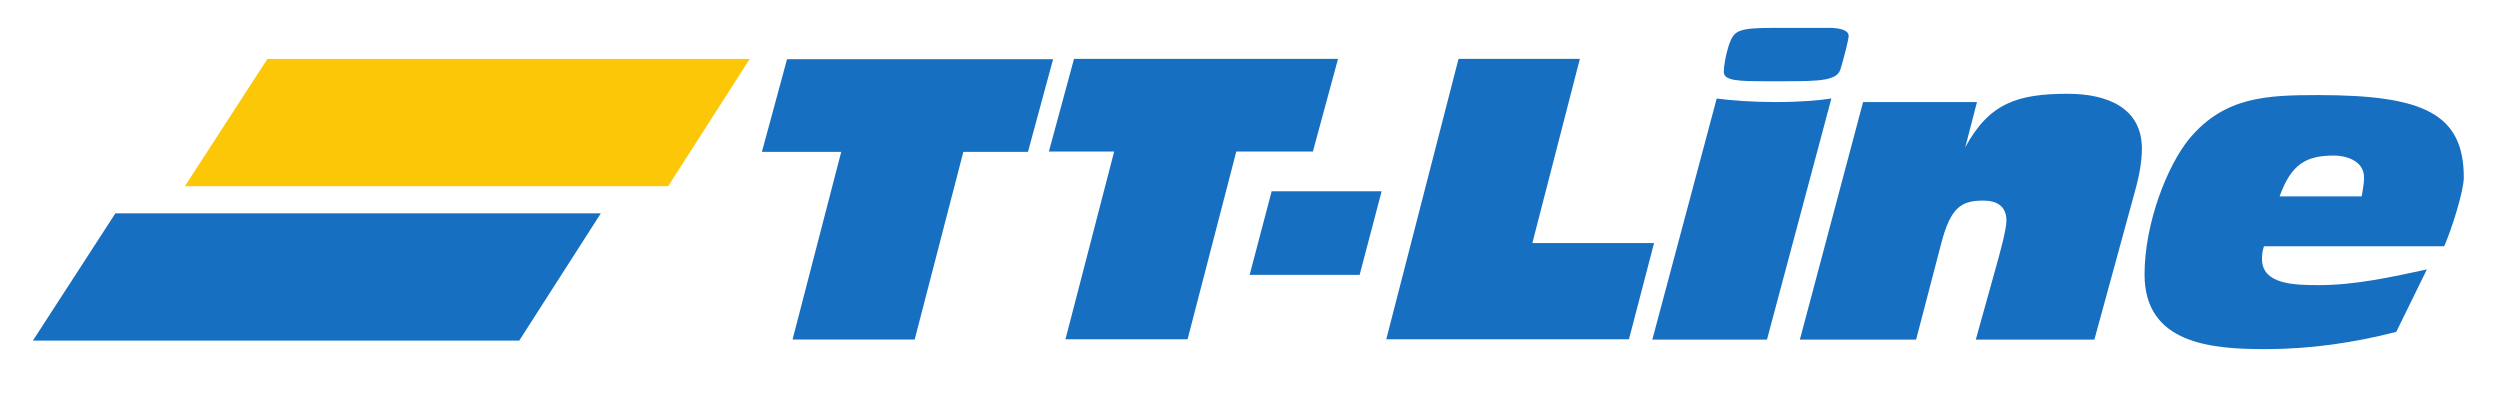 <?xml version="1.0" encoding="UTF-8" standalone="no"?>
<!-- Created with Inkscape (http://www.inkscape.org/) -->
<svg
   xmlns:dc="http://purl.org/dc/elements/1.1/"
   xmlns:cc="http://creativecommons.org/ns#"
   xmlns:rdf="http://www.w3.org/1999/02/22-rdf-syntax-ns#"
   xmlns:svg="http://www.w3.org/2000/svg"
   xmlns="http://www.w3.org/2000/svg"
   xmlns:sodipodi="http://sodipodi.sourceforge.net/DTD/sodipodi-0.dtd"
   xmlns:inkscape="http://www.inkscape.org/namespaces/inkscape"
   width="630"
   height="100"
   id="svg4528"
   sodipodi:version="0.32"
   inkscape:version="0.46"
   version="1.0"
   sodipodi:docname="Logo_TT-Line.svg"
   inkscape:output_extension="org.inkscape.output.svg.inkscape">
  <defs
     id="defs4530">
    <inkscape:perspective
       sodipodi:type="inkscape:persp3d"
       inkscape:vp_x="0 : 526.18109 : 1"
       inkscape:vp_y="0 : 1000 : 0"
       inkscape:vp_z="744.09448 : 526.18109 : 1"
       inkscape:persp3d-origin="372.04724 : 350.78739 : 1"
       id="perspective4536" />
  </defs>
  <sodipodi:namedview
     id="base"
     pagecolor="#ffffff"
     bordercolor="#666666"
     borderopacity="1.0"
     inkscape:pageopacity="0.0"
     inkscape:pageshadow="2"
     inkscape:zoom="0.98994949"
     inkscape:cx="429.12439"
     inkscape:cy="153.38318"
     inkscape:document-units="px"
     inkscape:current-layer="layer1"
     showgrid="false"
     inkscape:window-width="1024"
     inkscape:window-height="712"
     inkscape:window-x="-4"
     inkscape:window-y="-4" />
  <g
     inkscape:label="Ebene 1"
     inkscape:groupmode="layer"
     id="layer1">
    <path
       id="path4958"
       style="fill:#166fc1;fill-opacity:1;fill-rule:nonzero;stroke:none"
       d="M 211.99,38.267 L 192.002,38.267 L 198.336,14.916 L 265.382,14.916 L 259.048,38.267 L 242.766,38.267 L 230.495,85.567 L 199.719,85.567 L 211.99,38.267" />
    <path
       id="path4960"
       style="fill:#166fc1;fill-opacity:1;fill-rule:nonzero;stroke:none"
       d="M 280.77,38.188 L 264.321,38.188 L 270.651,14.836 L 337.183,14.836 L 330.849,38.188 L 311.546,38.188 L 299.271,85.488 L 268.499,85.488 L 280.77,38.188" />
    <path
       id="path4962"
       style="fill:#166fc1;fill-opacity:1;fill-rule:nonzero;stroke:none"
       d="M 320.454,48.203 L 348.167,48.203 L 342.627,69.269 L 314.909,69.269 L 320.454,48.203" />
    <path
       id="path4964"
       style="fill:#166fc1;fill-opacity:1;fill-rule:nonzero;stroke:none"
       d="M 367.549,14.836 L 398.124,14.836 L 386.154,61.247 L 416.826,61.247 L 410.496,85.488 L 349.341,85.488 L 367.549,14.836" />
    <path
       d="M 432.61,24.826 C 436.074,25.319 441.719,25.716 447.359,25.716 L 447.556,25.716 C 453.789,25.716 458.043,25.319 461.506,24.826 L 445.278,85.58 L 416.387,85.58 L 432.61,24.826 z M 460.616,7.015 C 464.08,7.015 465.86,7.704 465.86,9.092 C 465.86,9.881 464.673,14.632 463.783,17.502 C 462.893,20.372 458.243,20.473 449.732,20.473 L 445.178,20.473 C 438.055,20.473 434.395,20.372 434.395,18.095 C 434.395,16.612 434.888,13.938 435.581,11.665 C 436.968,7.704 437.461,7.015 447.556,7.015 L 460.616,7.015"
       style="fill:#166fc1;fill-opacity:1;fill-rule:nonzero;stroke:none"
       id="path4968" />
    <path
       id="path4972"
       style="fill:#166fc1;fill-opacity:1;fill-rule:nonzero;stroke:none"
       d="M 469.499,25.716 L 498.198,25.716 L 495.24,37.131 C 501.278,25.95 508.489,23.635 521.057,23.635 C 530.95,23.635 539.758,27.099 539.758,37.49 C 539.758,41.447 538.768,45.604 537.581,49.761 L 527.783,85.58 L 497.897,85.58 L 502.945,67.472 C 503.935,63.912 505.619,57.875 505.619,55.598 C 505.619,51.737 502.945,50.551 499.782,50.551 C 494.237,50.551 491.568,52.235 489.19,61.339 L 482.86,85.58 L 453.568,85.58 L 469.499,25.716" />
    <path
       d="M 615.929,62.057 C 617.709,58.101 620.876,48.203 620.876,44.739 C 620.876,28.612 610.685,23.961 584.167,23.961 C 571.298,23.961 560.615,24.354 551.807,34.845 C 546.267,41.476 540.426,56.12 540.426,69.181 C 540.426,86.696 557.352,87.982 570.906,87.982 C 581.986,87.982 593.166,86.399 603.858,83.629 L 611.575,67.894 C 602.768,69.774 593.664,71.851 584.363,71.851 C 578.029,71.851 570.016,71.654 570.016,65.224 C 570.016,64.334 570.112,63.344 570.509,62.057 L 615.929,62.057 z M 588.224,39.199 C 590.793,39.199 595.744,40.289 595.744,44.739 C 595.744,46.222 595.444,47.71 595.147,49.49 L 574.465,49.49 C 577.436,41.179 581.296,39.199 588.224,39.199"
       style="fill:#166fc1;fill-opacity:1;fill-rule:nonzero;stroke:none"
       id="path4976" />
    <path
       id="path4980"
       style="fill:#fcc707;fill-opacity:1;fill-rule:nonzero;stroke:none"
       d="M 67.382,14.849 L 188.935,14.849 L 168.375,46.92 L 46.592,46.92 L 67.382,14.849" />
    <path
       id="path4982"
       style="fill:#166fc1;fill-opacity:1;fill-rule:nonzero;stroke:none"
       d="M 29.077,53.76 L 151.408,53.76 L 130.847,85.831 L 8.287,85.831 L 29.077,53.76" />
  </g>
</svg>
